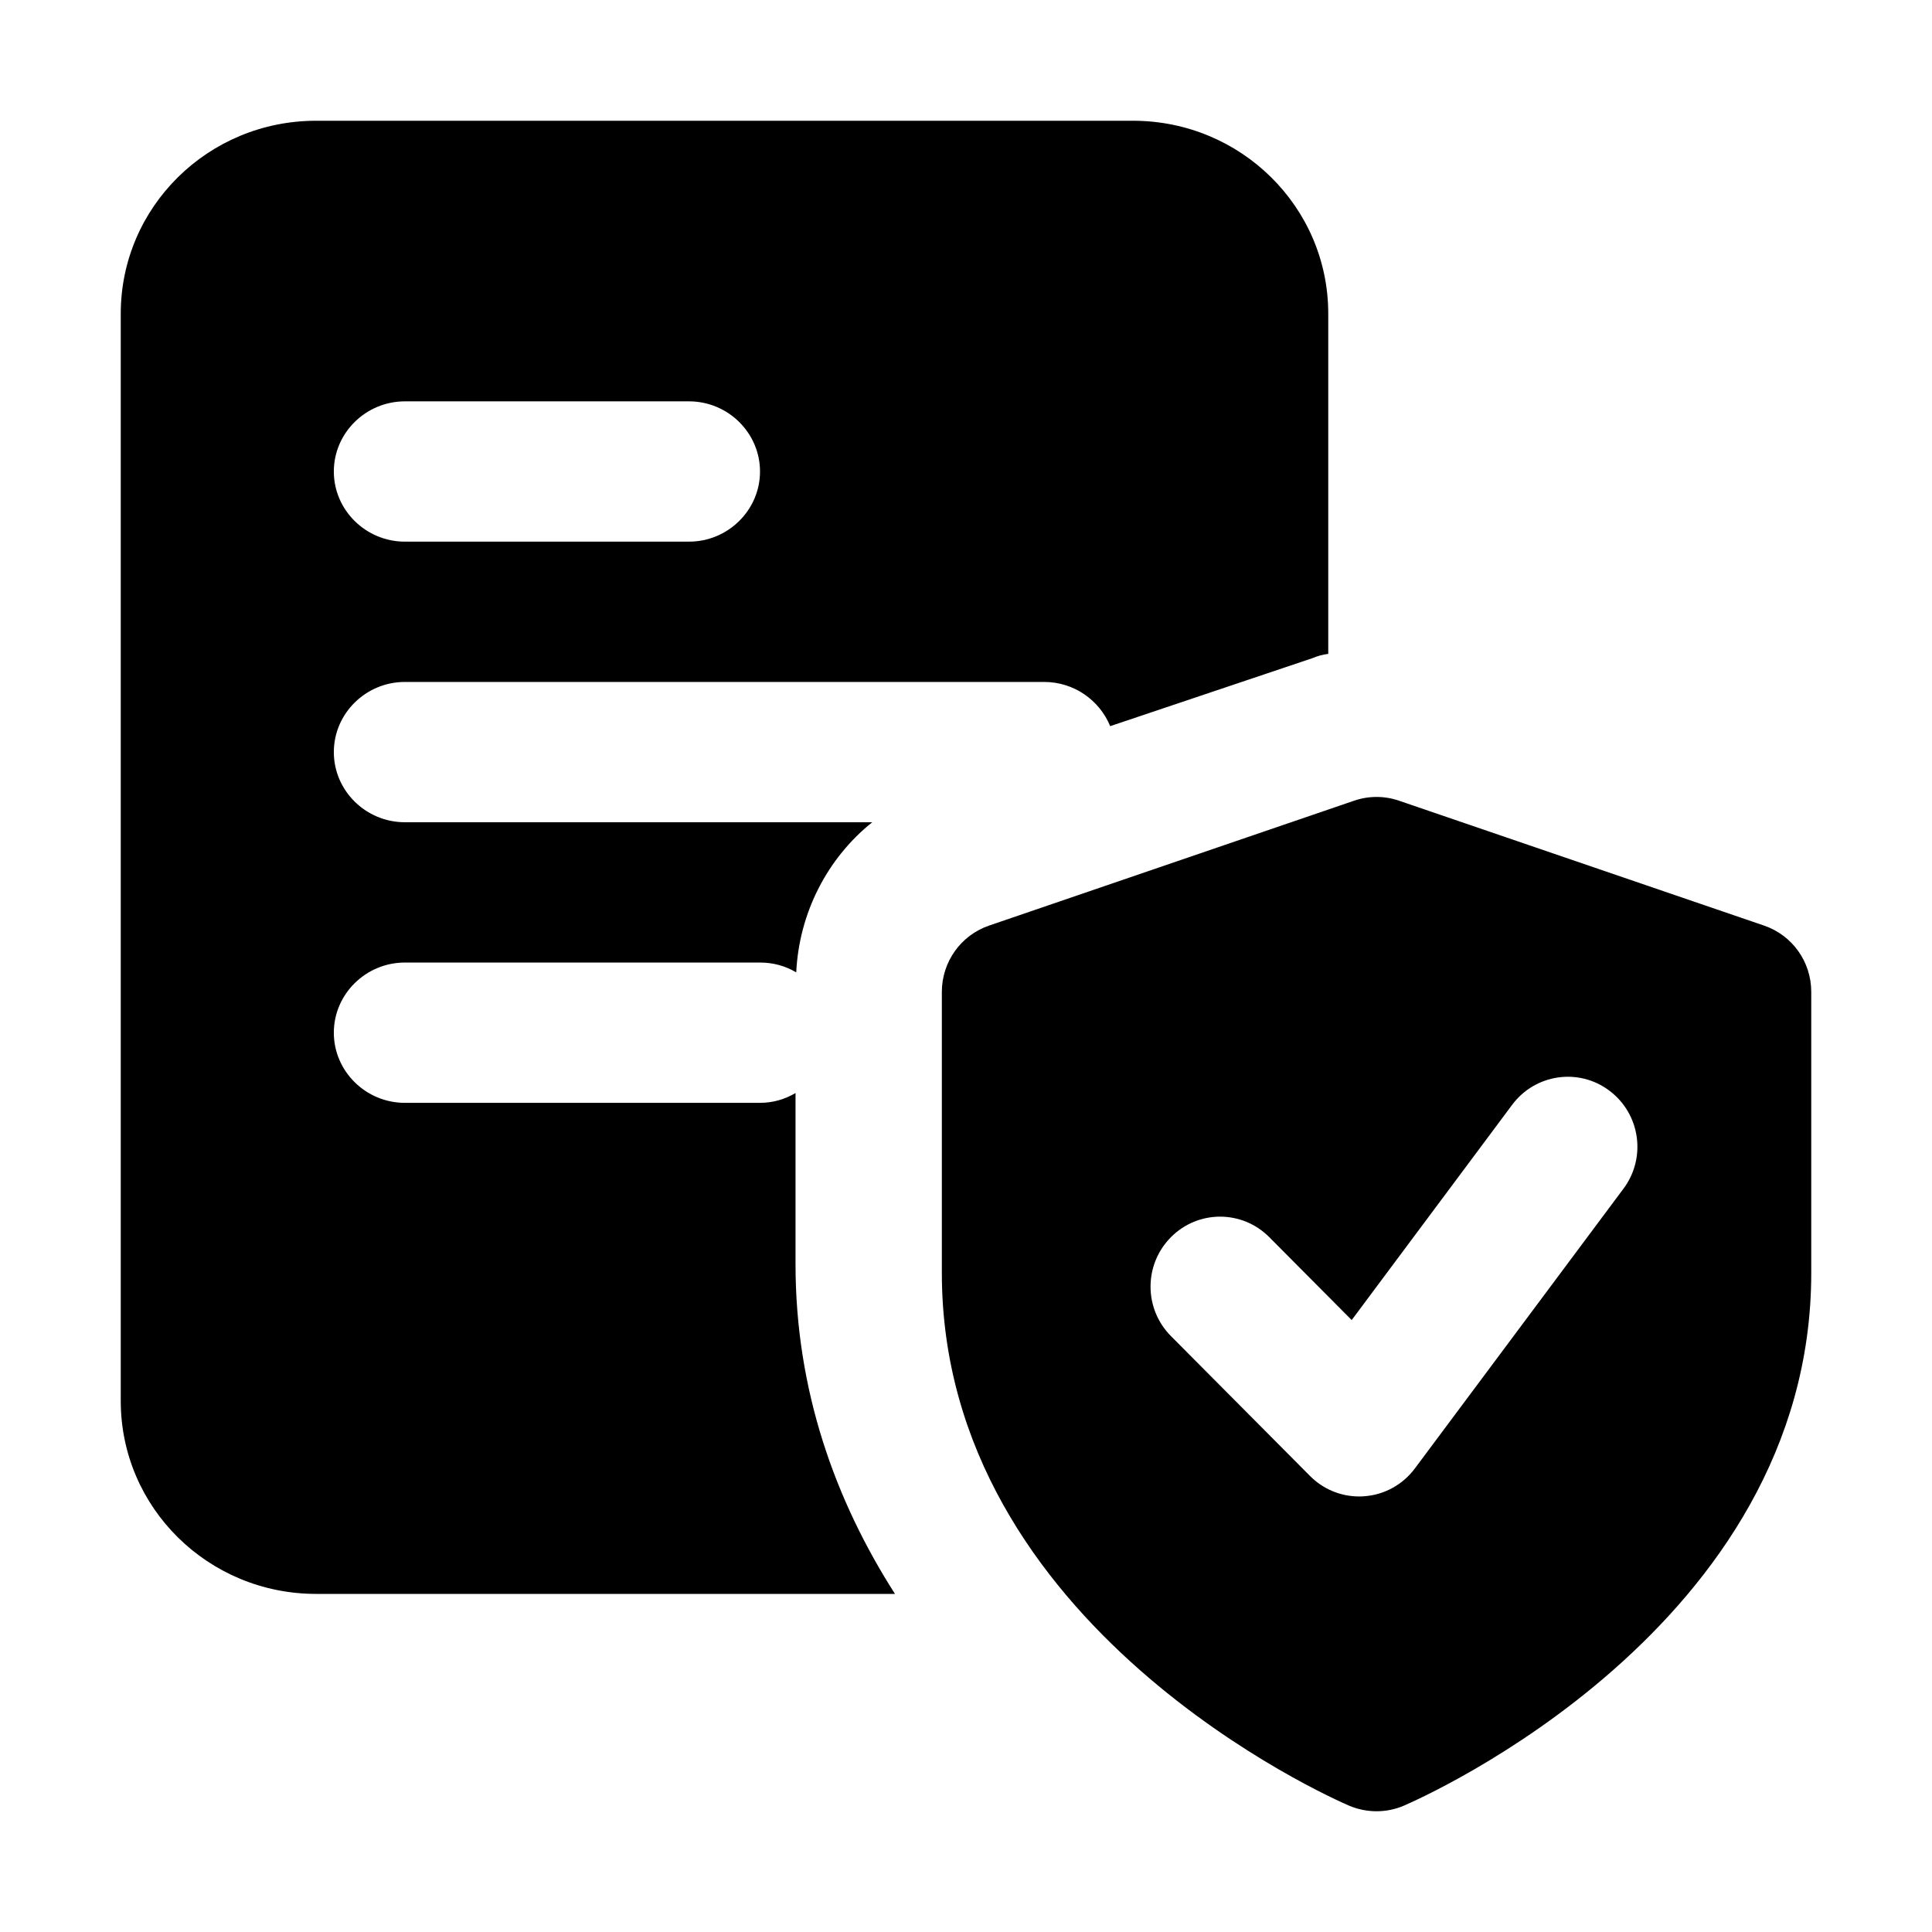 <svg width="76" height="76" viewBox="0 0 76 76" fill="none" xmlns="http://www.w3.org/2000/svg">
<path d="M44.566 4.75H12.434C8.187 4.75 4.75 8.144 4.75 12.339V55.111C4.75 59.306 8.187 62.7 12.434 62.7H35.206C32.859 59.03 31.294 54.697 31.294 49.73V42.997C30.875 43.245 30.4 43.383 29.897 43.383H15.927C14.39 43.383 13.132 42.142 13.132 40.624C13.132 39.106 14.39 37.864 15.927 37.864H29.897C30.428 37.864 30.903 38.002 31.322 38.251C31.434 35.905 32.551 33.753 34.312 32.345H15.927C14.39 32.345 13.132 31.104 13.132 29.586C13.132 28.068 14.39 26.826 15.927 26.826H41.074C42.247 26.826 43.253 27.544 43.672 28.565L51.635 25.888C51.831 25.805 52.026 25.75 52.25 25.722V12.339C52.25 8.144 48.813 4.75 44.566 4.75ZM27.103 21.307H15.927C14.39 21.307 13.132 20.065 13.132 18.548C13.132 17.03 14.39 15.788 15.927 15.788H27.103C28.64 15.788 29.897 17.03 29.897 18.548C29.897 20.065 28.64 21.307 27.103 21.307Z" fill="#A9D1E2" style="fill:#A9D1E2;fill:color(display-p3 0.663 0.82 0.886);fill-opacity:1;"/>
<path d="M69.395 36.411L55.032 31.497C54.461 31.301 53.84 31.301 53.268 31.497L38.905 36.411C37.797 36.791 37.05 37.839 37.05 39.017V50.073C37.05 64.016 52.422 70.752 53.076 71.033C53.421 71.178 53.788 71.25 54.151 71.25C54.515 71.25 54.882 71.178 55.224 71.03C55.878 70.749 71.25 64.016 71.25 50.073V39.017C71.25 37.836 70.506 36.791 69.395 36.411ZM63.863 46.76L55.656 57.767C55.18 58.405 54.455 58.804 53.662 58.859C53.596 58.865 53.53 58.867 53.468 58.867C52.742 58.867 52.048 58.581 51.533 58.061L46.062 52.558C44.992 51.482 44.992 49.743 46.062 48.667C47.131 47.591 48.86 47.591 49.93 48.667L53.172 51.928L59.486 43.458C60.392 42.245 62.107 41.994 63.314 42.908C64.525 43.819 64.772 45.544 63.863 46.76Z" fill="#00729F" style="fill:#00729F;fill:color(display-p3 0 0.447 0.624);fill-opacity:1;"/>
</svg>
